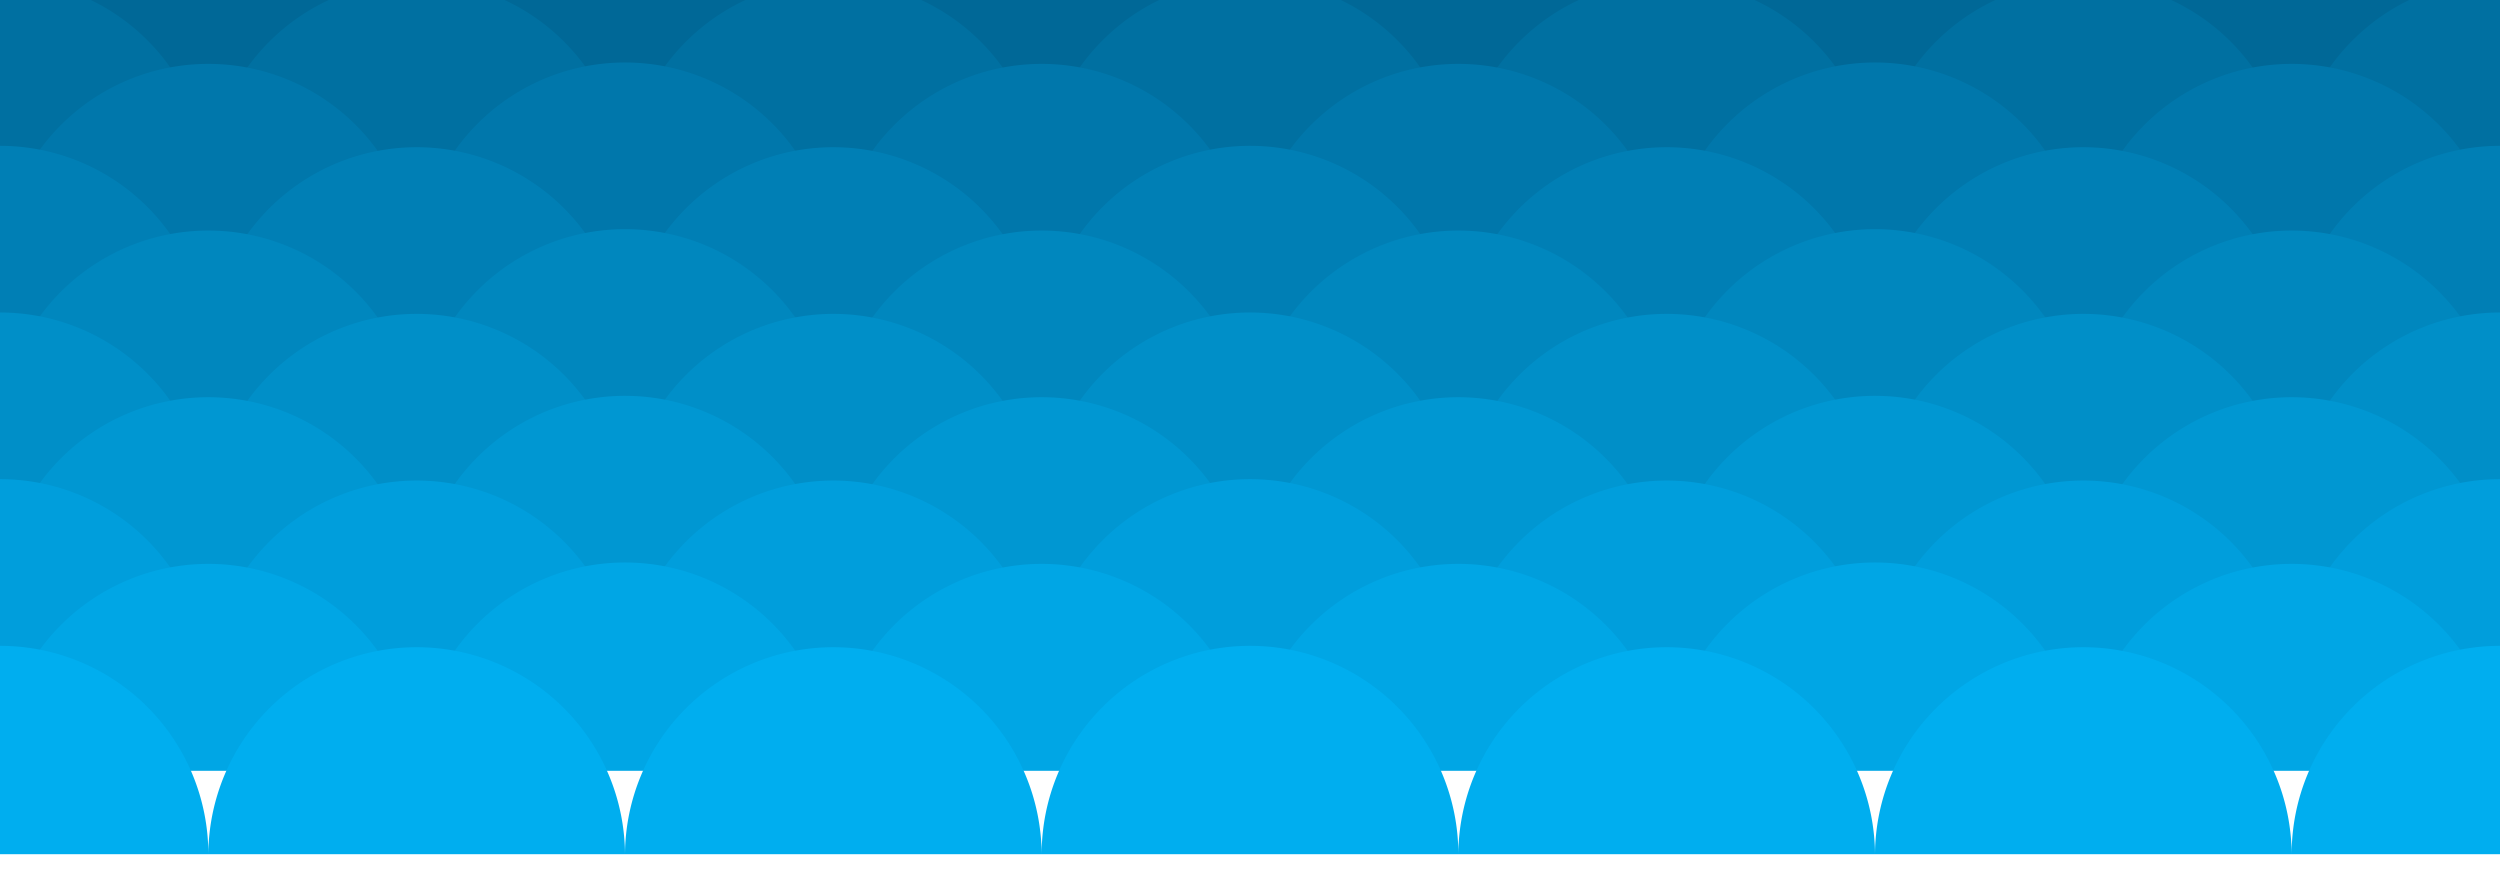 <?xml version="1.0" encoding="UTF-8"?>
<svg xmlns="http://www.w3.org/2000/svg" xmlns:xlink="http://www.w3.org/1999/xlink" viewBox="0 0 2711 958" preserveAspectRatio="xMidYMid" width="2711" height="958" style="shape-rendering: auto; display: block; background: rgb(255, 255, 255);">
  <g>
    <g>
      <path fill="#00395d" d="M-451.83 -429.24A225.92 225.92 0 0 1 0 -429.24A225.92 225.92 0 0 1 451.83 -429.24A225.92 225.92 0 0 1 903.67 -429.24A225.92 225.92 0 0 1 1355.50 -429.24A225.92 225.92 0 0 1 1807.33 -429.24A225.92 225.92 0 0 1 2259.17 -429.24A225.92 225.92 0 0 1 2711 -429.24A225.92 225.92 0 0 1 3162.83 -429.24L-451.83 -429.24">
        <animateTransform values="0 0;225.917 0;0 0;-225.917 0;0 0" keyTimes="0;0.25;0.5;0.75;1" keySplines="0.3 0 0.7 1;0.3 0 0.7 1;0.3 0 0.7 1;0.3 0 0.7 1" repeatCount="indefinite" begin="0s" dur="33.333s" type="translate" attributeName="transform"></animateTransform>
      </path>
      <animateTransform values="0 0;0 22.592;0 0;0 -22.592;0 0" keyTimes="0;0.25;0.5;0.75;1" keySplines="0.5 0 0.5 1;0.5 0 0.5 1;0.5 0 0.5 1;0.5 0 0.5 1" repeatCount="indefinite" begin="0s" dur="11.111s" type="translate" attributeName="transform"></animateTransform>
    </g>
    <g>
      <path fill="#004167" d="M-225.92 -338.88A225.92 225.92 0 0 1 225.92 -338.88A225.92 225.92 0 0 1 677.75 -338.88A225.92 225.92 0 0 1 1129.58 -338.88A225.92 225.92 0 0 1 1581.42 -338.88A225.92 225.92 0 0 1 2033.25 -338.88A225.92 225.92 0 0 1 2485.08 -338.88A225.92 225.92 0 0 1 2936.92 -338.88A225.92 225.92 0 0 1 3388.75 -338.88L-225.92 -338.88">
        <animateTransform values="0 0;225.917 0;0 0;-225.917 0;0 0" keyTimes="0;0.25;0.5;0.75;1" keySplines="0.3 0 0.7 1;0.3 0 0.7 1;0.3 0 0.7 1;0.3 0 0.7 1" repeatCount="indefinite" begin="-2.083s" dur="33.333s" type="translate" attributeName="transform"></animateTransform>
      </path>
      <animateTransform values="0 0;0 22.592;0 0;0 -22.592;0 0" keyTimes="0;0.25;0.5;0.75;1" keySplines="0.5 0 0.5 1;0.5 0 0.5 1;0.5 0 0.5 1;0.5 0 0.5 1" repeatCount="indefinite" begin="-2.083s" dur="11.111s" type="translate" attributeName="transform"></animateTransform>
    </g>
    <g>
      <path fill="#004970" d="M-451.83 -248.51A225.92 225.92 0 0 1 0 -248.51A225.92 225.92 0 0 1 451.83 -248.51A225.92 225.92 0 0 1 903.67 -248.51A225.92 225.92 0 0 1 1355.50 -248.51A225.92 225.92 0 0 1 1807.33 -248.51A225.92 225.92 0 0 1 2259.17 -248.51A225.92 225.92 0 0 1 2711 -248.51A225.92 225.92 0 0 1 3162.83 -248.51L-451.83 -248.51">
        <animateTransform values="0 0;225.917 0;0 0;-225.917 0;0 0" keyTimes="0;0.25;0.5;0.75;1" keySplines="0.3 0 0.7 1;0.3 0 0.7 1;0.3 0 0.7 1;0.3 0 0.7 1" repeatCount="indefinite" begin="-4.167s" dur="33.333s" type="translate" attributeName="transform"></animateTransform>
      </path>
      <animateTransform values="0 0;0 22.592;0 0;0 -22.592;0 0" keyTimes="0;0.25;0.5;0.75;1" keySplines="0.5 0 0.5 1;0.5 0 0.5 1;0.5 0 0.5 1;0.5 0 0.5 1" repeatCount="indefinite" begin="-4.167s" dur="11.111s" type="translate" attributeName="transform"></animateTransform>
    </g>
    <g>
      <path fill="#00507a" d="M-225.92 -158.14A225.92 225.92 0 0 1 225.92 -158.14A225.92 225.92 0 0 1 677.75 -158.14A225.92 225.92 0 0 1 1129.58 -158.14A225.92 225.92 0 0 1 1581.42 -158.14A225.92 225.92 0 0 1 2033.25 -158.14A225.92 225.92 0 0 1 2485.08 -158.14A225.92 225.92 0 0 1 2936.92 -158.14A225.92 225.92 0 0 1 3388.75 -158.14L-225.92 -158.14">
        <animateTransform values="0 0;225.917 0;0 0;-225.917 0;0 0" keyTimes="0;0.25;0.5;0.75;1" keySplines="0.3 0 0.7 1;0.3 0 0.7 1;0.3 0 0.7 1;0.3 0 0.7 1" repeatCount="indefinite" begin="-6.25s" dur="33.333s" type="translate" attributeName="transform"></animateTransform>
      </path>
      <animateTransform values="0 0;0 22.592;0 0;0 -22.592;0 0" keyTimes="0;0.25;0.5;0.75;1" keySplines="0.5 0 0.5 1;0.5 0 0.5 1;0.5 0 0.5 1;0.5 0 0.5 1" repeatCount="indefinite" begin="-6.25s" dur="11.111s" type="translate" attributeName="transform"></animateTransform>
    </g>
    <g>
      <path fill="#005884" d="M-451.83 -67.77A225.92 225.92 0 0 1 0 -67.77A225.92 225.92 0 0 1 451.83 -67.77A225.92 225.92 0 0 1 903.67 -67.77A225.92 225.92 0 0 1 1355.50 -67.77A225.92 225.92 0 0 1 1807.33 -67.77A225.92 225.92 0 0 1 2259.17 -67.77A225.92 225.92 0 0 1 2711 -67.77A225.92 225.92 0 0 1 3162.83 -67.77L-451.83 -67.77">
        <animateTransform values="0 0;225.917 0;0 0;-225.917 0;0 0" keyTimes="0;0.25;0.5;0.75;1" keySplines="0.3 0 0.7 1;0.3 0 0.7 1;0.3 0 0.7 1;0.3 0 0.7 1" repeatCount="indefinite" begin="-8.333s" dur="33.333s" type="translate" attributeName="transform"></animateTransform>
      </path>
      <animateTransform values="0 0;0 22.592;0 0;0 -22.592;0 0" keyTimes="0;0.25;0.5;0.75;1" keySplines="0.5 0 0.5 1;0.5 0 0.5 1;0.5 0 0.5 1;0.5 0 0.5 1" repeatCount="indefinite" begin="-8.333s" dur="11.111s" type="translate" attributeName="transform"></animateTransform>
    </g>
    <g>
      <path fill="#00608e" d="M-225.92 22.59A225.92 225.92 0 0 1 225.92 22.59A225.92 225.92 0 0 1 677.75 22.59A225.92 225.92 0 0 1 1129.58 22.59A225.92 225.92 0 0 1 1581.42 22.59A225.92 225.92 0 0 1 2033.25 22.59A225.92 225.92 0 0 1 2485.08 22.59A225.92 225.92 0 0 1 2936.92 22.59A225.92 225.92 0 0 1 3388.75 22.59L-225.92 22.59">
        <animateTransform values="0 0;225.917 0;0 0;-225.917 0;0 0" keyTimes="0;0.25;0.5;0.75;1" keySplines="0.3 0 0.7 1;0.3 0 0.7 1;0.3 0 0.7 1;0.3 0 0.7 1" repeatCount="indefinite" begin="-10.417s" dur="33.333s" type="translate" attributeName="transform"></animateTransform>
      </path>
      <animateTransform values="0 0;0 22.592;0 0;0 -22.592;0 0" keyTimes="0;0.25;0.5;0.75;1" keySplines="0.5 0 0.5 1;0.5 0 0.5 1;0.5 0 0.5 1;0.5 0 0.5 1" repeatCount="indefinite" begin="-10.417s" dur="11.111s" type="translate" attributeName="transform"></animateTransform>
    </g>
    <g>
      <path fill="#006897" d="M-451.83 112.96A225.92 225.92 0 0 1 0 112.96A225.92 225.92 0 0 1 451.83 112.96A225.92 225.92 0 0 1 903.67 112.96A225.92 225.92 0 0 1 1355.50 112.96A225.92 225.92 0 0 1 1807.33 112.96A225.92 225.92 0 0 1 2259.17 112.96A225.92 225.92 0 0 1 2711 112.96A225.92 225.92 0 0 1 3162.83 112.96L-451.83 112.96">
        <animateTransform values="0 0;225.917 0;0 0;-225.917 0;0 0" keyTimes="0;0.25;0.5;0.75;1" keySplines="0.3 0 0.7 1;0.3 0 0.7 1;0.3 0 0.7 1;0.3 0 0.7 1" repeatCount="indefinite" begin="-12.5s" dur="33.333s" type="translate" attributeName="transform"></animateTransform>
      </path>
      <animateTransform values="0 0;0 22.592;0 0;0 -22.592;0 0" keyTimes="0;0.25;0.5;0.75;1" keySplines="0.5 0 0.5 1;0.5 0 0.5 1;0.5 0 0.5 1;0.5 0 0.5 1" repeatCount="indefinite" begin="-12.5s" dur="11.111s" type="translate" attributeName="transform"></animateTransform>
    </g>
    <g>
      <path fill="#0070a1" d="M-225.92 203.32A225.92 225.92 0 0 1 225.92 203.32A225.92 225.92 0 0 1 677.75 203.32A225.92 225.92 0 0 1 1129.58 203.32A225.92 225.92 0 0 1 1581.42 203.32A225.92 225.92 0 0 1 2033.25 203.32A225.92 225.92 0 0 1 2485.08 203.32A225.92 225.92 0 0 1 2936.92 203.32A225.92 225.92 0 0 1 3388.75 203.32L-225.92 203.32">
        <animateTransform values="0 0;225.917 0;0 0;-225.917 0;0 0" keyTimes="0;0.25;0.5;0.75;1" keySplines="0.3 0 0.7 1;0.3 0 0.7 1;0.3 0 0.7 1;0.3 0 0.7 1" repeatCount="indefinite" begin="-14.583s" dur="33.333s" type="translate" attributeName="transform"></animateTransform>
      </path>
      <animateTransform values="0 0;0 22.592;0 0;0 -22.592;0 0" keyTimes="0;0.25;0.5;0.75;1" keySplines="0.5 0 0.5 1;0.5 0 0.5 1;0.5 0 0.5 1;0.5 0 0.5 1" repeatCount="indefinite" begin="-14.583s" dur="11.111s" type="translate" attributeName="transform"></animateTransform>
    </g>
    <g>
      <path fill="#0077ab" d="M-451.83 293.69A225.92 225.92 0 0 1 0 293.69A225.92 225.92 0 0 1 451.83 293.69A225.92 225.92 0 0 1 903.67 293.69A225.92 225.92 0 0 1 1355.50 293.69A225.92 225.92 0 0 1 1807.33 293.69A225.92 225.92 0 0 1 2259.17 293.69A225.92 225.92 0 0 1 2711 293.69A225.92 225.92 0 0 1 3162.83 293.69L-451.83 293.69">
        <animateTransform values="0 0;225.917 0;0 0;-225.917 0;0 0" keyTimes="0;0.25;0.5;0.75;1" keySplines="0.3 0 0.7 1;0.3 0 0.7 1;0.3 0 0.7 1;0.3 0 0.7 1" repeatCount="indefinite" begin="-16.667s" dur="33.333s" type="translate" attributeName="transform"></animateTransform>
      </path>
      <animateTransform values="0 0;0 22.592;0 0;0 -22.592;0 0" keyTimes="0;0.25;0.5;0.75;1" keySplines="0.5 0 0.5 1;0.5 0 0.5 1;0.5 0 0.5 1;0.5 0 0.5 1" repeatCount="indefinite" begin="-16.667s" dur="11.111s" type="translate" attributeName="transform"></animateTransform>
    </g>
    <g>
      <path fill="#007fb5" d="M-225.92 384.06A225.92 225.92 0 0 1 225.92 384.06A225.92 225.92 0 0 1 677.75 384.06A225.92 225.92 0 0 1 1129.58 384.06A225.92 225.92 0 0 1 1581.42 384.06A225.92 225.92 0 0 1 2033.25 384.06A225.92 225.92 0 0 1 2485.08 384.06A225.92 225.92 0 0 1 2936.92 384.06A225.92 225.92 0 0 1 3388.75 384.06L-225.92 384.06">
        <animateTransform values="0 0;225.917 0;0 0;-225.917 0;0 0" keyTimes="0;0.25;0.5;0.75;1" keySplines="0.3 0 0.7 1;0.3 0 0.7 1;0.3 0 0.7 1;0.3 0 0.7 1" repeatCount="indefinite" begin="-18.75s" dur="33.333s" type="translate" attributeName="transform"></animateTransform>
      </path>
      <animateTransform values="0 0;0 22.592;0 0;0 -22.592;0 0" keyTimes="0;0.25;0.5;0.75;1" keySplines="0.5 0 0.5 1;0.5 0 0.5 1;0.5 0 0.5 1;0.5 0 0.5 1" repeatCount="indefinite" begin="-18.75s" dur="11.111s" type="translate" attributeName="transform"></animateTransform>
    </g>
    <g>
      <path fill="#0087be" d="M-451.83 474.43A225.92 225.92 0 0 1 0 474.43A225.92 225.92 0 0 1 451.83 474.43A225.92 225.92 0 0 1 903.67 474.43A225.92 225.92 0 0 1 1355.50 474.43A225.92 225.92 0 0 1 1807.33 474.43A225.92 225.92 0 0 1 2259.17 474.43A225.92 225.92 0 0 1 2711 474.43A225.92 225.92 0 0 1 3162.83 474.43L-451.83 474.43">
        <animateTransform values="0 0;225.917 0;0 0;-225.917 0;0 0" keyTimes="0;0.25;0.5;0.75;1" keySplines="0.3 0 0.7 1;0.3 0 0.7 1;0.3 0 0.7 1;0.3 0 0.7 1" repeatCount="indefinite" begin="-20.833s" dur="33.333s" type="translate" attributeName="transform"></animateTransform>
      </path>
      <animateTransform values="0 0;0 22.592;0 0;0 -22.592;0 0" keyTimes="0;0.25;0.5;0.75;1" keySplines="0.5 0 0.5 1;0.5 0 0.5 1;0.5 0 0.5 1;0.5 0 0.5 1" repeatCount="indefinite" begin="-20.833s" dur="11.111s" type="translate" attributeName="transform"></animateTransform>
    </g>
    <g>
      <path fill="#008fc8" d="M-225.92 564.79A225.92 225.92 0 0 1 225.92 564.79A225.92 225.92 0 0 1 677.75 564.79A225.92 225.92 0 0 1 1129.58 564.79A225.92 225.92 0 0 1 1581.42 564.79A225.92 225.92 0 0 1 2033.25 564.79A225.92 225.92 0 0 1 2485.08 564.79A225.92 225.92 0 0 1 2936.92 564.79A225.92 225.92 0 0 1 3388.75 564.79L-225.92 564.79">
        <animateTransform values="0 0;225.917 0;0 0;-225.917 0;0 0" keyTimes="0;0.25;0.5;0.75;1" keySplines="0.3 0 0.7 1;0.3 0 0.7 1;0.3 0 0.7 1;0.3 0 0.7 1" repeatCount="indefinite" begin="-22.917s" dur="33.333s" type="translate" attributeName="transform"></animateTransform>
      </path>
      <animateTransform values="0 0;0 22.592;0 0;0 -22.592;0 0" keyTimes="0;0.25;0.5;0.75;1" keySplines="0.5 0 0.5 1;0.5 0 0.5 1;0.5 0 0.5 1;0.5 0 0.5 1" repeatCount="indefinite" begin="-22.917s" dur="11.111s" type="translate" attributeName="transform"></animateTransform>
    </g>
    <g>
      <path fill="#0097d2" d="M-451.83 655.16A225.92 225.92 0 0 1 0 655.16A225.92 225.92 0 0 1 451.83 655.16A225.92 225.92 0 0 1 903.67 655.16A225.92 225.92 0 0 1 1355.50 655.16A225.92 225.92 0 0 1 1807.33 655.16A225.92 225.92 0 0 1 2259.17 655.16A225.92 225.92 0 0 1 2711 655.16A225.92 225.92 0 0 1 3162.83 655.16L-451.83 655.16">
        <animateTransform values="0 0;225.917 0;0 0;-225.917 0;0 0" keyTimes="0;0.25;0.5;0.75;1" keySplines="0.3 0 0.7 1;0.3 0 0.7 1;0.3 0 0.7 1;0.3 0 0.7 1" repeatCount="indefinite" begin="-25s" dur="33.333s" type="translate" attributeName="transform"></animateTransform>
      </path>
      <animateTransform values="0 0;0 22.592;0 0;0 -22.592;0 0" keyTimes="0;0.25;0.5;0.75;1" keySplines="0.5 0 0.5 1;0.5 0 0.5 1;0.5 0 0.5 1;0.5 0 0.5 1" repeatCount="indefinite" begin="-25s" dur="11.111s" type="translate" attributeName="transform"></animateTransform>
    </g>
    <g>
      <path fill="#009edc" d="M-225.92 745.52A225.92 225.92 0 0 1 225.92 745.52A225.92 225.92 0 0 1 677.75 745.52A225.92 225.92 0 0 1 1129.58 745.52A225.92 225.92 0 0 1 1581.42 745.52A225.92 225.92 0 0 1 2033.25 745.52A225.92 225.92 0 0 1 2485.08 745.52A225.92 225.92 0 0 1 2936.92 745.52A225.92 225.92 0 0 1 3388.75 745.52L-225.92 745.52">
        <animateTransform values="0 0;225.917 0;0 0;-225.917 0;0 0" keyTimes="0;0.25;0.5;0.75;1" keySplines="0.3 0 0.7 1;0.3 0 0.7 1;0.3 0 0.7 1;0.3 0 0.7 1" repeatCount="indefinite" begin="-27.083s" dur="33.333s" type="translate" attributeName="transform"></animateTransform>
      </path>
      <animateTransform values="0 0;0 22.592;0 0;0 -22.592;0 0" keyTimes="0;0.25;0.5;0.75;1" keySplines="0.5 0 0.5 1;0.5 0 0.5 1;0.5 0 0.5 1;0.5 0 0.5 1" repeatCount="indefinite" begin="-27.083s" dur="11.111s" type="translate" attributeName="transform"></animateTransform>
    </g>
    <g>
      <path fill="#00a6e5" d="M-451.83 835.89A225.92 225.92 0 0 1 0 835.89A225.92 225.92 0 0 1 451.83 835.89A225.92 225.92 0 0 1 903.67 835.89A225.92 225.92 0 0 1 1355.50 835.89A225.92 225.92 0 0 1 1807.33 835.89A225.92 225.92 0 0 1 2259.17 835.89A225.92 225.92 0 0 1 2711 835.89A225.92 225.92 0 0 1 3162.83 835.89L-451.83 835.89">
        <animateTransform values="0 0;225.917 0;0 0;-225.917 0;0 0" keyTimes="0;0.25;0.5;0.75;1" keySplines="0.3 0 0.7 1;0.3 0 0.7 1;0.3 0 0.7 1;0.3 0 0.7 1" repeatCount="indefinite" begin="-29.167s" dur="33.333s" type="translate" attributeName="transform"></animateTransform>
      </path>
      <animateTransform values="0 0;0 22.592;0 0;0 -22.592;0 0" keyTimes="0;0.25;0.5;0.75;1" keySplines="0.5 0 0.5 1;0.5 0 0.5 1;0.5 0 0.5 1;0.5 0 0.5 1" repeatCount="indefinite" begin="-29.167s" dur="11.111s" type="translate" attributeName="transform"></animateTransform>
    </g>
    <g>
      <path fill="#00aeef" d="M-225.92 926.26A225.92 225.92 0 0 1 225.92 926.26A225.92 225.92 0 0 1 677.75 926.26A225.92 225.92 0 0 1 1129.58 926.26A225.92 225.92 0 0 1 1581.42 926.26A225.92 225.92 0 0 1 2033.25 926.26A225.92 225.92 0 0 1 2485.08 926.26A225.92 225.92 0 0 1 2936.92 926.26A225.92 225.92 0 0 1 3388.75 926.26L-225.92 926.26">
        <animateTransform values="0 0;225.917 0;0 0;-225.917 0;0 0" keyTimes="0;0.25;0.5;0.75;1" keySplines="0.3 0 0.7 1;0.3 0 0.7 1;0.3 0 0.7 1;0.3 0 0.7 1" repeatCount="indefinite" begin="-31.25s" dur="33.333s" type="translate" attributeName="transform"></animateTransform>
      </path>
      <animateTransform values="0 0;0 22.592;0 0;0 -22.592;0 0" keyTimes="0;0.25;0.5;0.75;1" keySplines="0.5 0 0.5 1;0.5 0 0.5 1;0.5 0 0.5 1;0.5 0 0.5 1" repeatCount="indefinite" begin="-31.25s" dur="11.111s" type="translate" attributeName="transform"></animateTransform>
    </g>
    <g></g>
  </g>
</svg>

